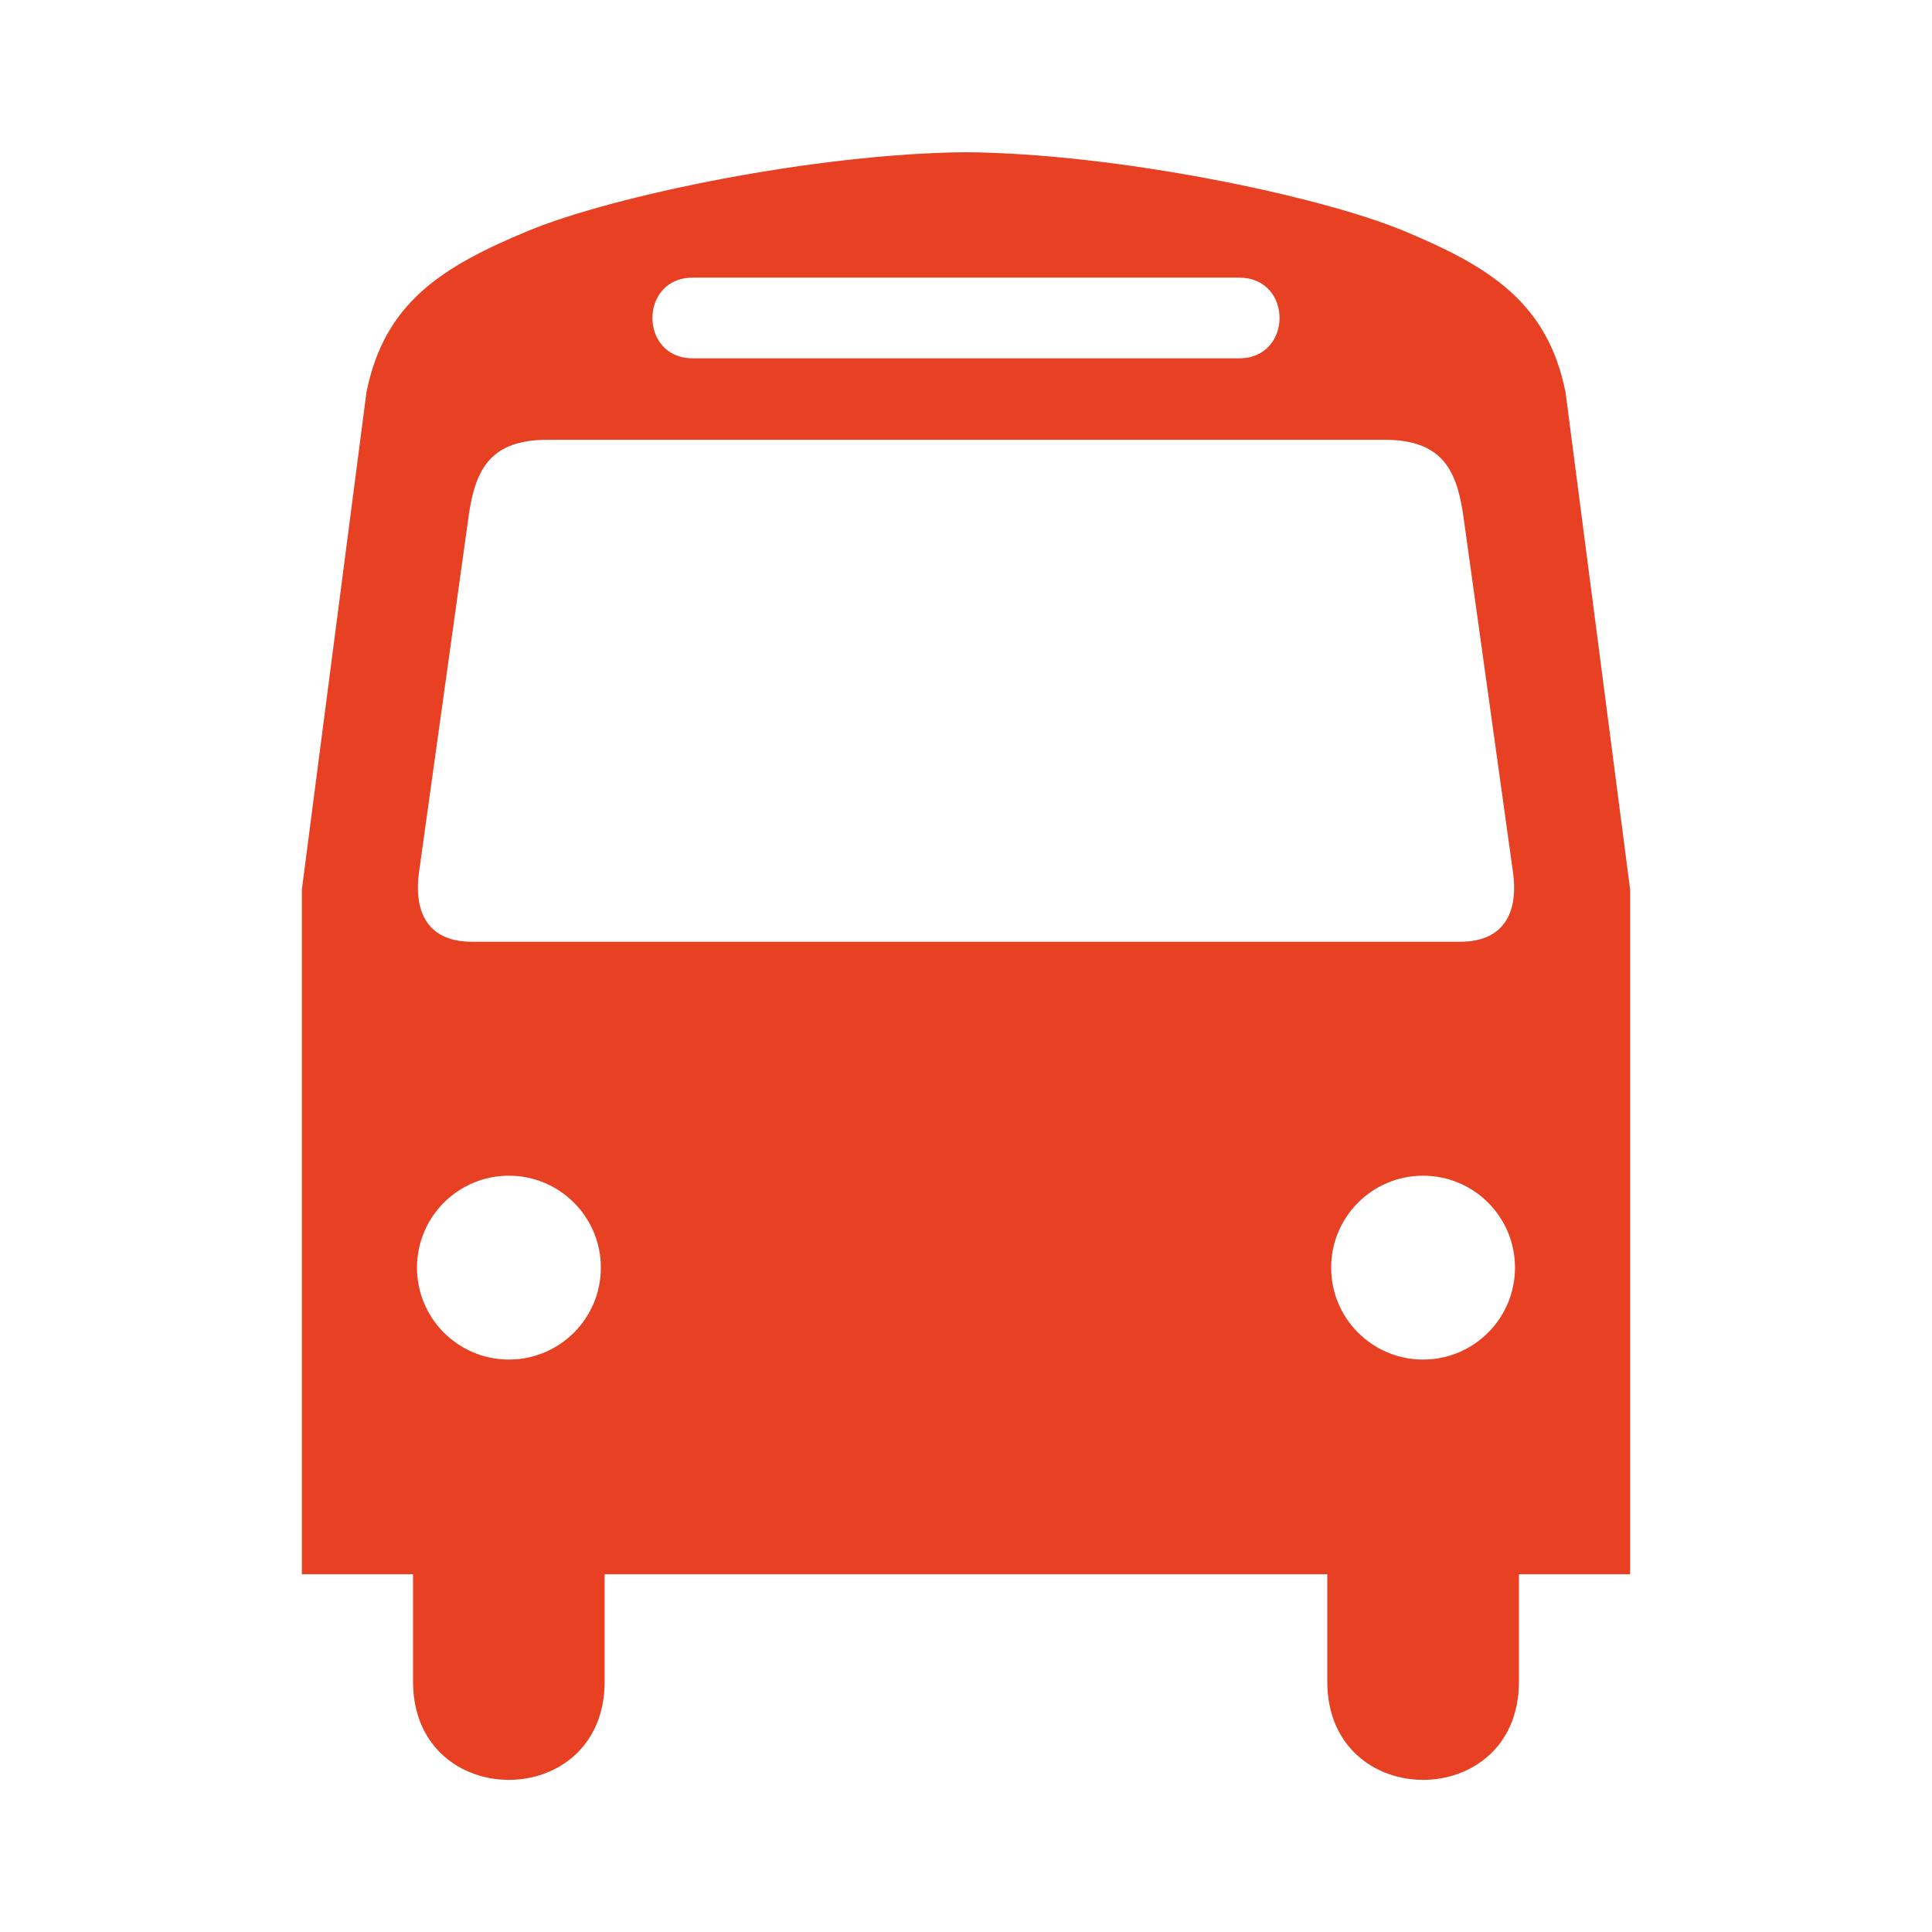<svg xmlns="http://www.w3.org/2000/svg" width="24" height="24" viewBox="0 0 24 24">
<defs>
  <style type="text/css">
   <![CDATA[
    .quick_nav_icon_c1 {fill:#e74023}
   ]]>
  </style>
 </defs>
<path class="quick_nav_icon_c1" d="M19.448,4.875c-0.223-1.114-0.936-1.559-2.005-2.005C16.39,2.431,13.864,1.906,12,1.891
		C10.136,1.906,7.61,2.431,6.556,2.87C5.487,3.315,4.774,3.761,4.552,4.875L3.75,11.049v8.507h1.381v1.334
		c0,1.627,2.38,1.627,2.38,0v-1.334h4.395h0.014h4.568v1.334c0,1.627,2.381,1.627,2.381,0v-1.334h1.381v-8.507L19.448,4.875z
		 M8.605,3.449h3.314h3.475c0.668,0,0.668,1.002,0,1.002h-3.482H8.605C7.938,4.452,7.938,3.449,8.605,3.449z M6.322,16.889
		c-0.631,0-1.142-0.511-1.142-1.142s0.511-1.142,1.142-1.142c0.63,0,1.142,0.511,1.142,1.142S6.953,16.889,6.322,16.889z
		 M11.92,11.699H5.863c-0.593,0-0.717-0.426-0.659-0.855l0.624-4.478c0.086-0.544,0.27-0.903,0.976-0.903h5.108h5.284
		c0.705,0,0.89,0.359,0.976,0.903l0.624,4.478c0.059,0.429-0.066,0.855-0.659,0.855H11.92z M17.678,16.889
		c-0.631,0-1.142-0.511-1.142-1.142s0.511-1.142,1.142-1.142s1.142,0.511,1.142,1.142S18.309,16.889,17.678,16.889z"/>
</svg>
